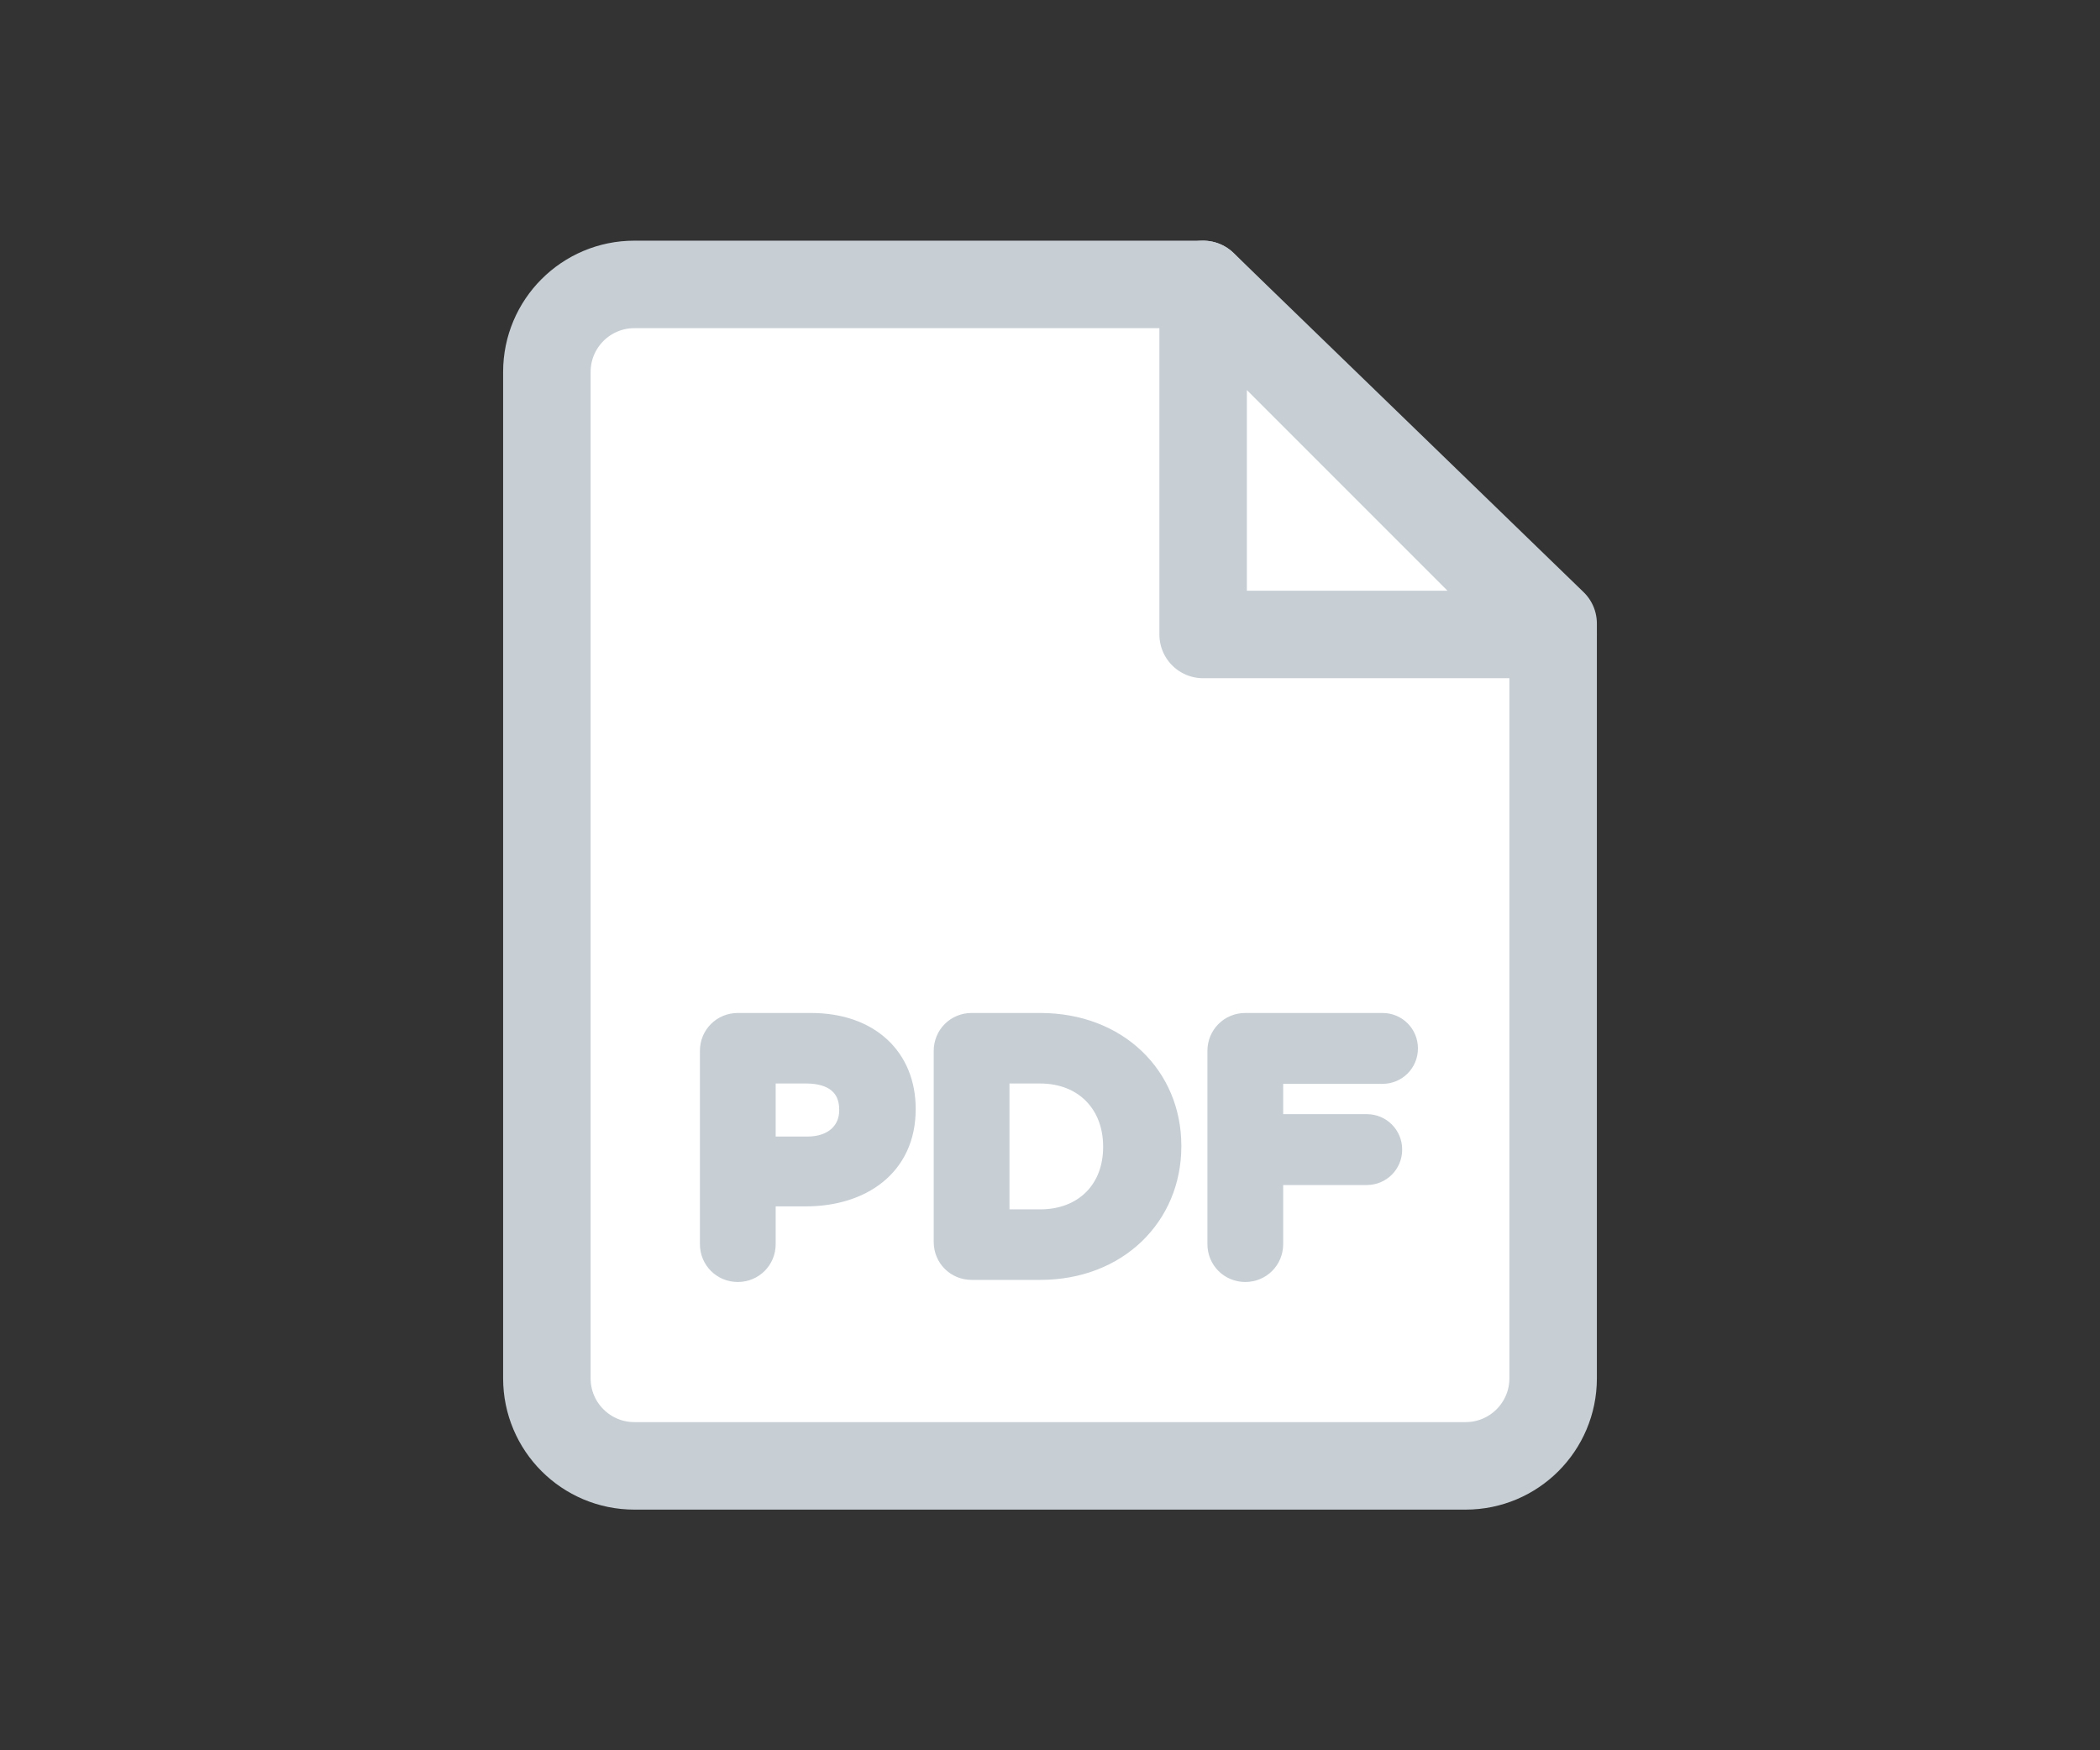 <svg xmlns="http://www.w3.org/2000/svg" width="96" height="80" viewBox="0 0 96 80">
  <rect x="0" y="0" width="96" height="80" fill="#333333" stroke="none"/>
  <g fill="none" fill-rule="evenodd" stroke="#C7CFD5" transform="translate(25 13)">
    <path fill="#FFF" fill-rule="nonzero" stroke-linecap="square" stroke-linejoin="round" stroke-width="4" d="M4,0 L30,0 L46,15.5 L46,50 C46,52.209 44.209,54 42,54 L4,54 C1.791,54 2.705415e-16,52.209 0,50 L-4.4408921e-16,4 C-7.1463071e-16,1.791 1.791,4.05812251e-16 4,0 Z"/>
    <polygon fill="#FFF" fill-rule="nonzero" stroke-linecap="square" stroke-linejoin="round" stroke-width="4" points="30 0 46 16 30 16"/>
    <path fill="#C7CFD5" d="M7.496,43.864 L7.496,35.032 C7.496,34.344 8.04,33.8 8.728,33.8 L12.072,33.8 C14.744,33.8 16.36,35.384 16.36,37.672 L16.36,37.704 C16.36,40.296 14.344,41.64 11.832,41.64 L9.96,41.64 L9.96,43.864 C9.96,44.552 9.416,45.096 8.728,45.096 C8.04,45.096 7.496,44.552 7.496,43.864 Z M9.96,39.448 L11.912,39.448 C13.144,39.448 13.864,38.712 13.864,37.752 L13.864,37.72 C13.864,36.616 13.096,36.024 11.864,36.024 L9.96,36.024 L9.96,39.448 Z M18.184,43.768 L18.184,35.032 C18.184,34.344 18.728,33.8 19.416,33.8 L22.552,33.8 C26.072,33.8 28.504,36.216 28.504,39.368 L28.504,39.4 C28.504,42.552 26.072,45 22.552,45 L19.416,45 C18.728,45 18.184,44.456 18.184,43.768 Z M20.648,42.776 L22.552,42.776 C24.568,42.776 25.928,41.416 25.928,39.432 L25.928,39.4 C25.928,37.416 24.568,36.024 22.552,36.024 L20.648,36.024 L20.648,42.776 Z M30.696,43.864 L30.696,35.032 C30.696,34.344 31.24,33.8 31.928,33.8 L38.2,33.8 C38.824,33.8 39.32,34.296 39.32,34.92 C39.32,35.544 38.824,36.04 38.2,36.04 L33.16,36.04 L33.16,38.424 L37.48,38.424 C38.104,38.424 38.6,38.92 38.6,39.544 C38.6,40.168 38.104,40.664 37.48,40.664 L33.16,40.664 L33.16,43.864 C33.16,44.552 32.616,45.096 31.928,45.096 C31.24,45.096 30.696,44.552 30.696,43.864 Z"/>
  </g>
</svg>
